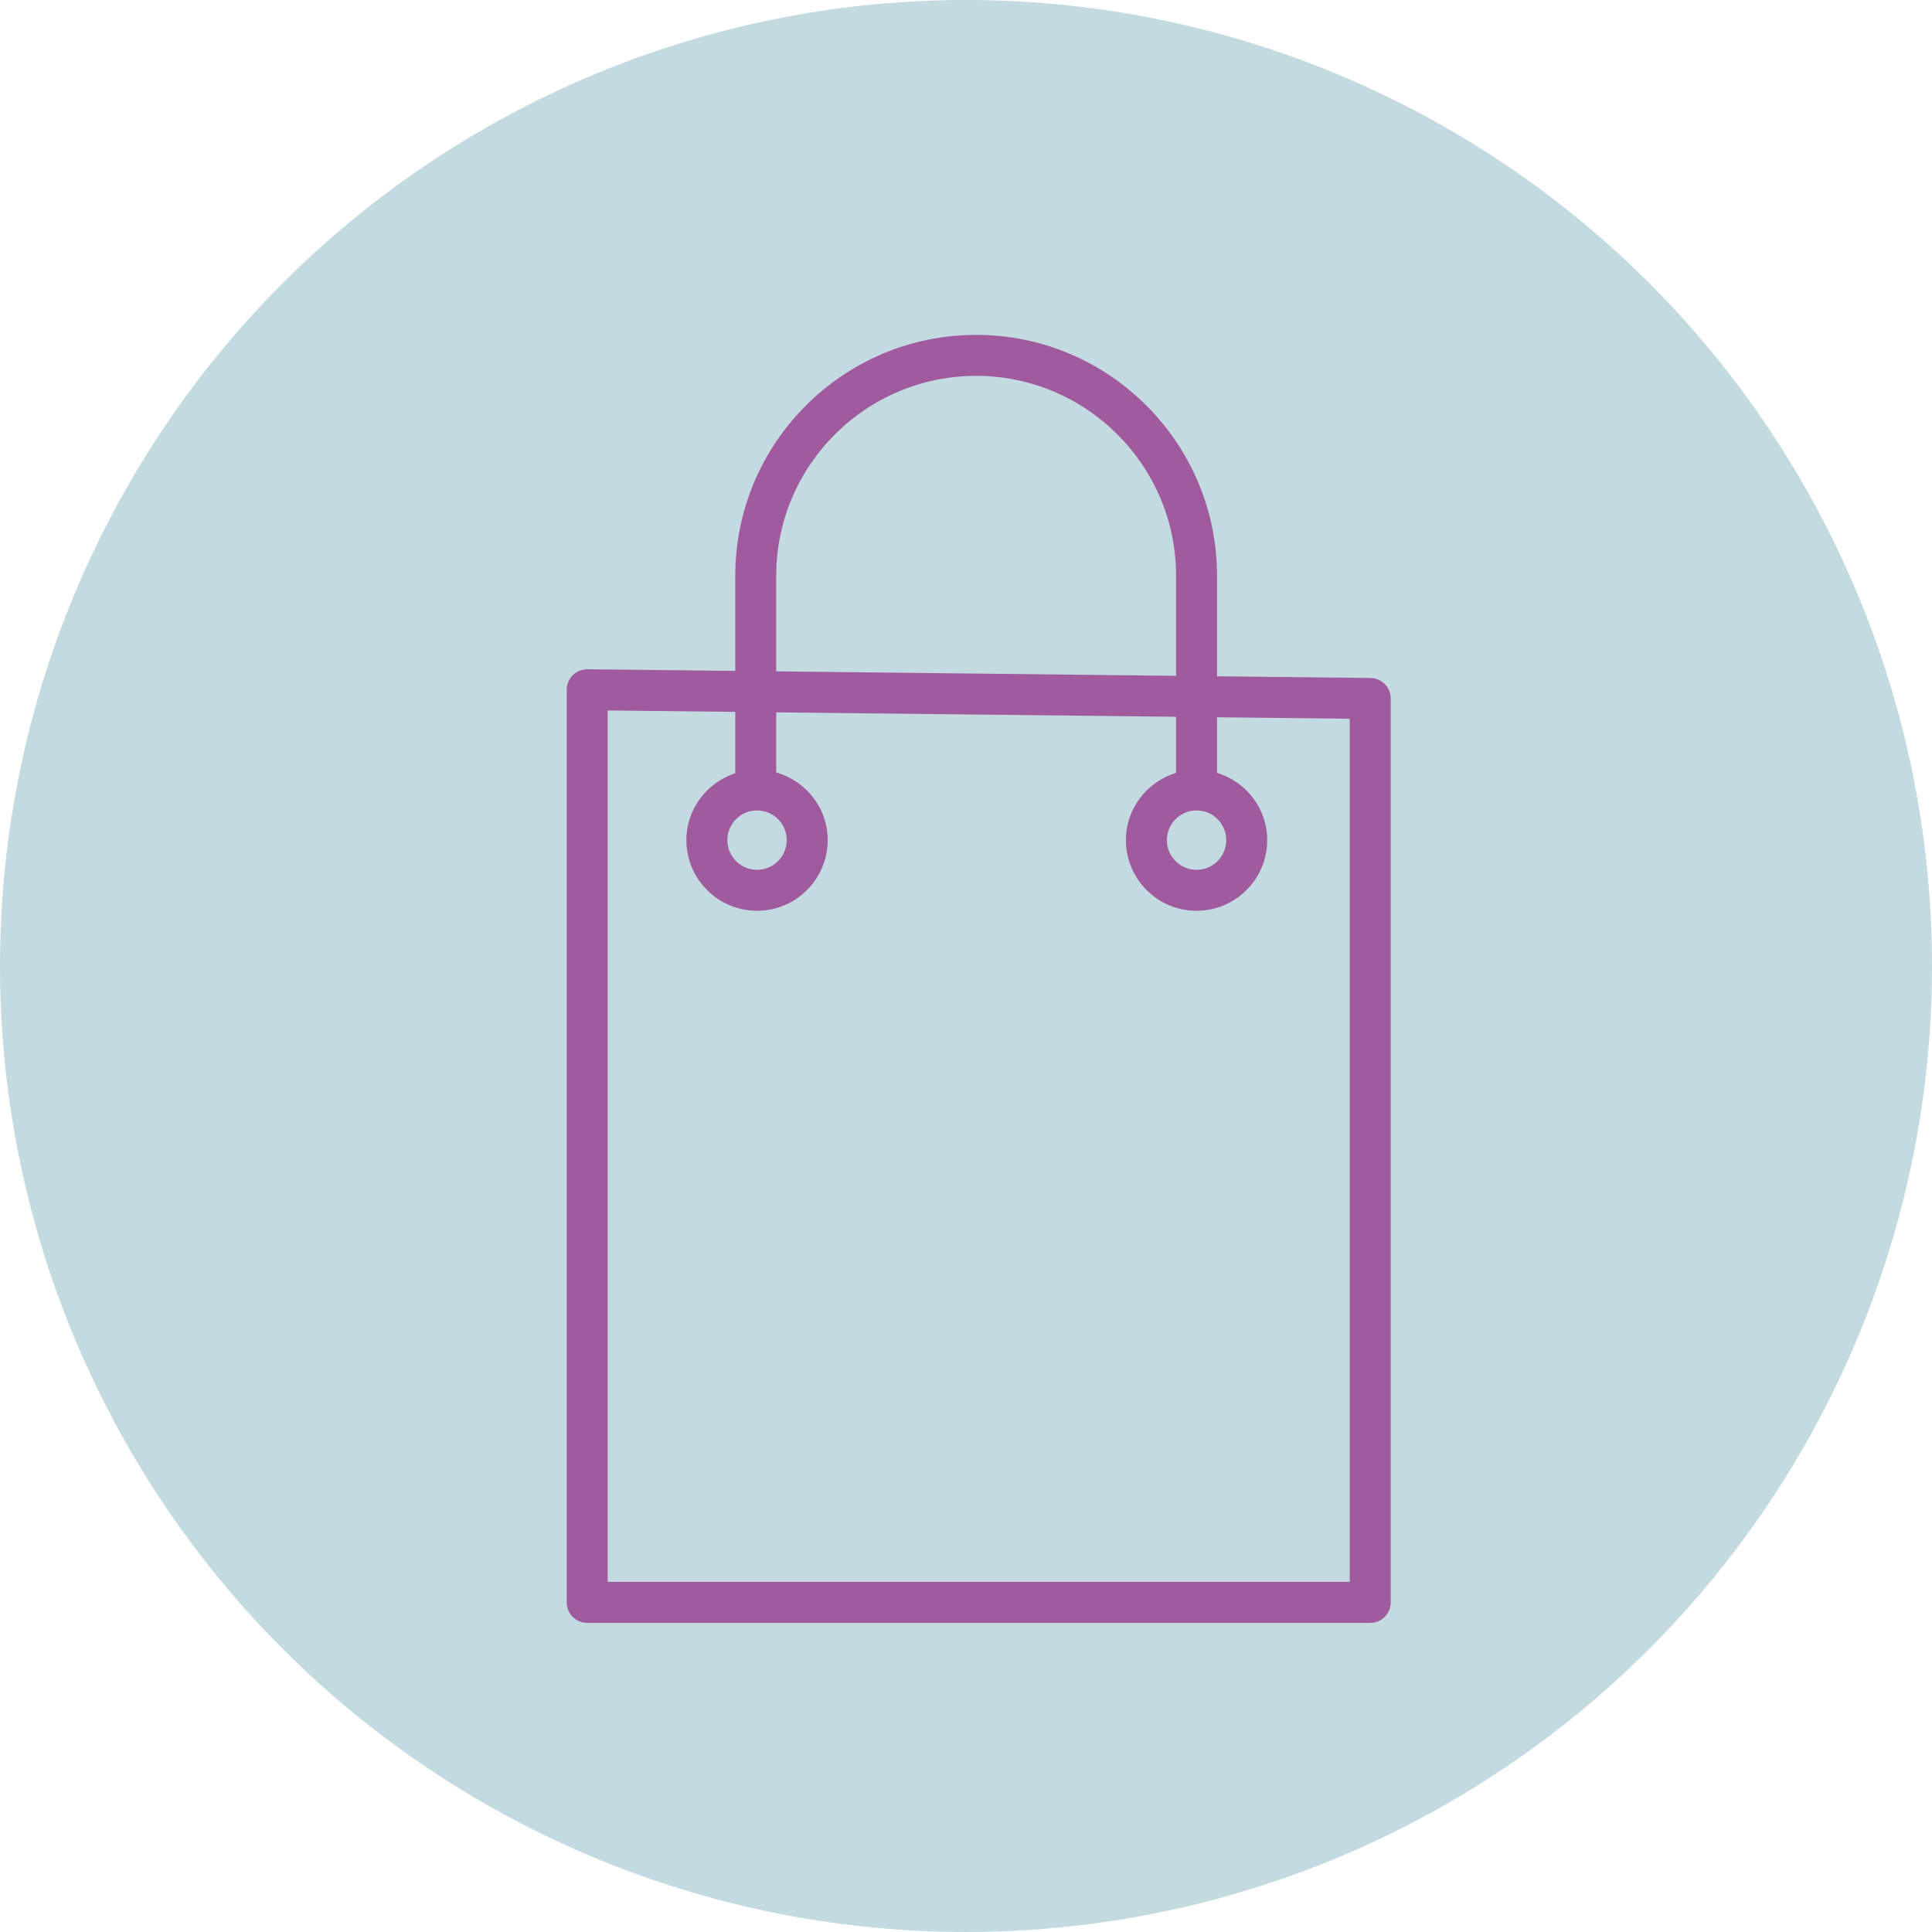 <?xml version="1.0" encoding="UTF-8"?> <svg xmlns="http://www.w3.org/2000/svg" width="75" height="75" viewBox="0 0 75 75" fill="none"> <circle cx="37.5" cy="37.5" r="37.5" fill="#69A2B1" fill-opacity="0.4"></circle> <path d="M53.2 26.32L47.245 26.253V22.351C47.245 17.195 43.05 13 37.893 13C32.737 13 28.543 17.195 28.543 22.351V26.044L22.804 25.98C22.586 25.985 22.387 26.061 22.236 26.21C22.085 26.36 22 26.563 22 26.776V62.205C22 62.644 22.356 63 22.795 63H53.192C53.632 63 53.987 62.644 53.987 62.205V27.115C53.987 26.68 53.636 26.325 53.2 26.32ZM30.133 22.351C30.133 18.072 33.614 14.591 37.893 14.591C42.173 14.591 45.655 18.072 45.655 22.351V26.235L30.133 26.062V22.351ZM52.396 61.409H23.59V27.58L28.543 27.635V30.017C27.445 30.376 26.645 31.398 26.645 32.613C26.645 34.126 27.875 35.356 29.388 35.356C30.9 35.356 32.131 34.126 32.131 32.613C32.131 31.361 31.282 30.313 30.133 29.986V27.653L45.654 27.826V30.002C44.531 30.346 43.707 31.38 43.707 32.613C43.707 34.126 44.937 35.356 46.45 35.356C47.962 35.356 49.193 34.126 49.193 32.613C49.193 31.38 48.368 30.345 47.245 30.002V27.844L52.396 27.902L52.396 61.409ZM29.388 31.461C30.023 31.461 30.54 31.978 30.54 32.613C30.54 33.249 30.023 33.766 29.388 33.766C28.753 33.766 28.236 33.249 28.236 32.613C28.236 31.978 28.753 31.461 29.388 31.461ZM46.45 31.461C47.085 31.461 47.602 31.978 47.602 32.613C47.602 33.249 47.085 33.766 46.45 33.766C45.815 33.766 45.298 33.249 45.298 32.613C45.298 31.978 45.815 31.461 46.45 31.461Z" fill="#A05B9F"></path> </svg> 